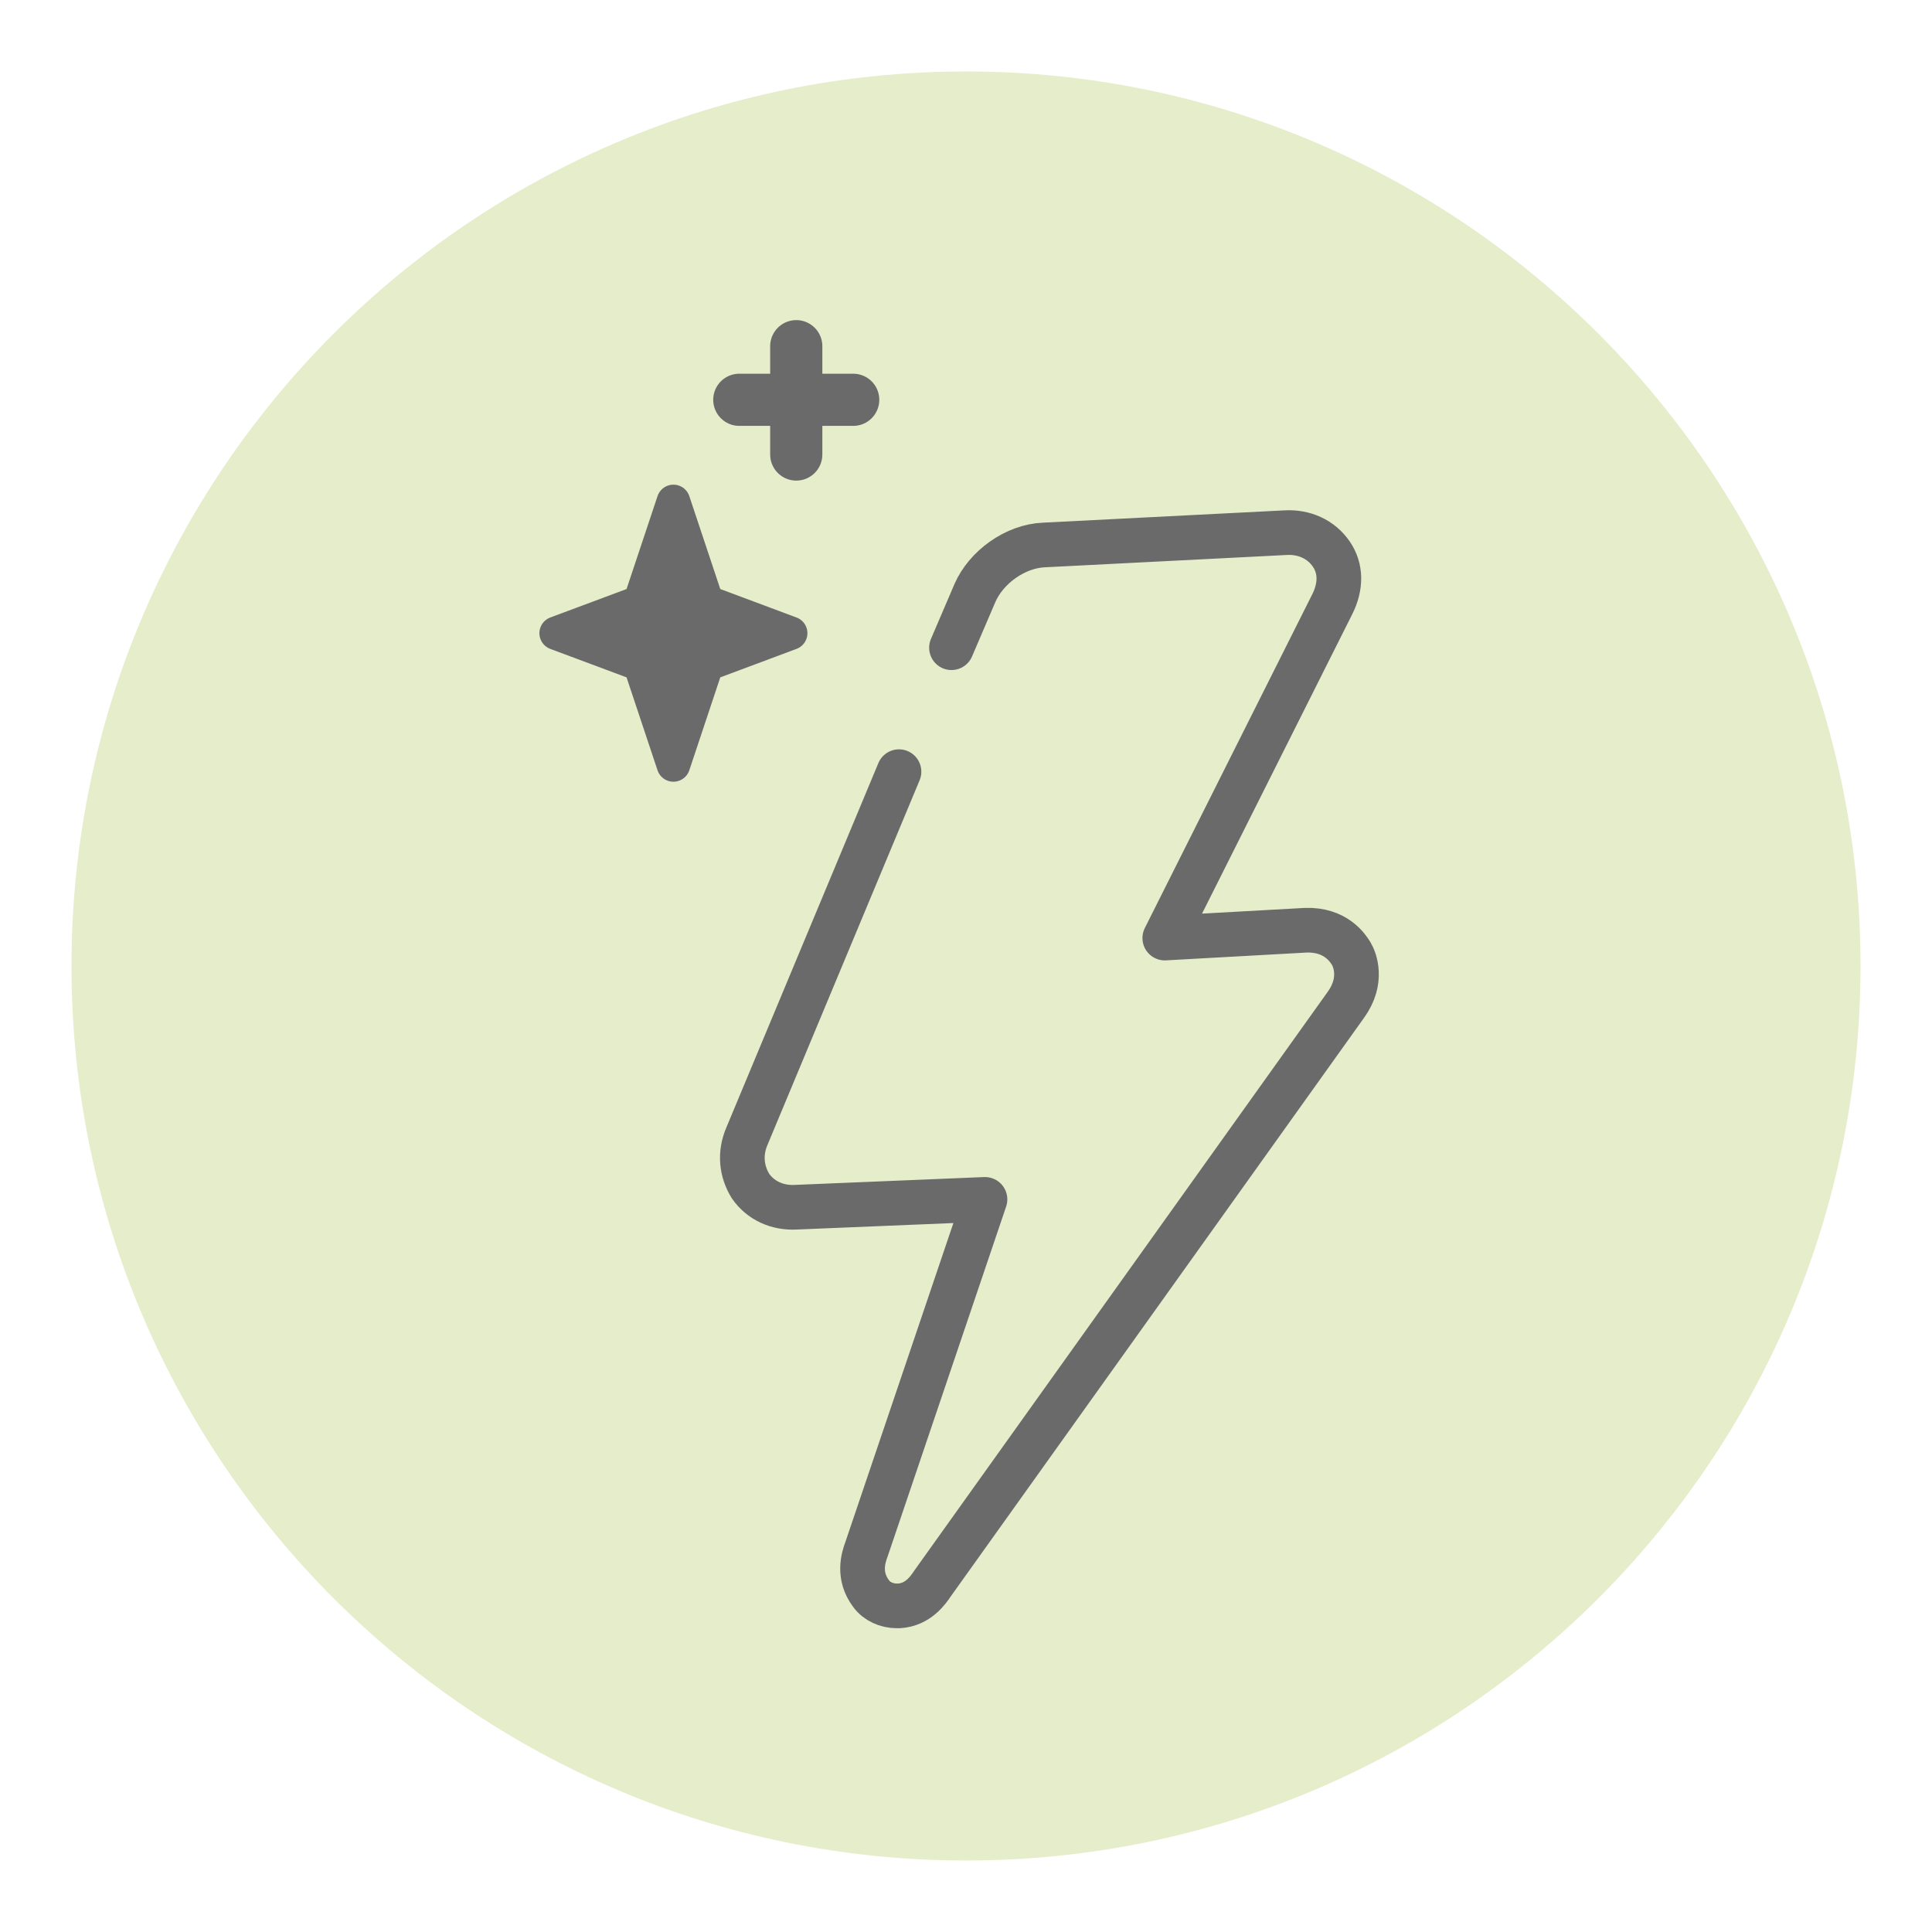 <?xml version="1.0" encoding="utf-8"?>
<!-- Generator: Adobe Illustrator 27.7.0, SVG Export Plug-In . SVG Version: 6.00 Build 0)  -->
<svg version="1.1" id="Capa_1" xmlns="http://www.w3.org/2000/svg" xmlns:xlink="http://www.w3.org/1999/xlink" x="0px" y="0px" width="61.225" height="61.224"
	 viewBox="0 0 172 173" style="enable-background:new 0 0 172 173;" xml:space="preserve">
<style type="text/css">
	.st0{fill:#E6EDCB;}
	.st1{fill:none;stroke:#6A6A6A;stroke-width:4;stroke-linecap:round;stroke-linejoin:round;stroke-miterlimit:10;}
	.st2{fill:#6A6A6A;stroke:#6A6A6A;stroke-width:4.672;stroke-linecap:round;stroke-linejoin:round;}
	.st3{fill:#6A6A6A;stroke:#6A6A6A;stroke-width:3;stroke-linecap:round;stroke-linejoin:round;}
</style>
<g>
	<g>
		<g>
			<g>
				<g>
					<path class="st0" d="M166.1,86.5c0,44.2-35.9,80.1-80.1,80.1c-44.2,0-80.1-35.9-80.1-80.1C5.9,42.3,41.8,6.4,86,6.4
						C130.2,6.4,166.1,42.3,166.1,86.5z"/>
				</g>
			</g>
		</g>
	</g>
	<g>
		<g>
			<g>
				<path class="st1" d="M80,69.1l-13.6,32.6c-0.7,1.6-0.5,3.2,0.3,4.5c0.9,1.3,2.4,2,4.1,1.9l16.9-0.7l-10.6,31.3
					c-0.3,0.8-0.8,2.4,0.4,4c0.5,0.7,1.4,1.1,2.3,1.1l0.2,0c1.7-0.1,2.6-1.4,3-2l37-51.8c1.6-2.2,0.8-4.1,0.5-4.6
					c-0.3-0.5-1.4-2.2-4.1-2.1l-12.6,0.7l15-29.9c0.8-1.6,0.8-3.2-0.1-4.5l0,0c-0.9-1.3-2.4-2-4.1-1.9l-21.6,1.1
					c-2.6,0.1-5.2,2-6.2,4.3l-2.1,4.9"/>
			</g>
		</g>
	</g>
	<path class="st2" d="M70.8,31v9.7 M65.7,35.8h10.2"/>
	<polygon class="st3" points="59.8,44.9 62.8,53.9 70.3,56.7 62.8,59.5 59.8,68.5 56.8,59.5 49.3,56.7 56.8,53.9 	"/>
</g>
</svg>
